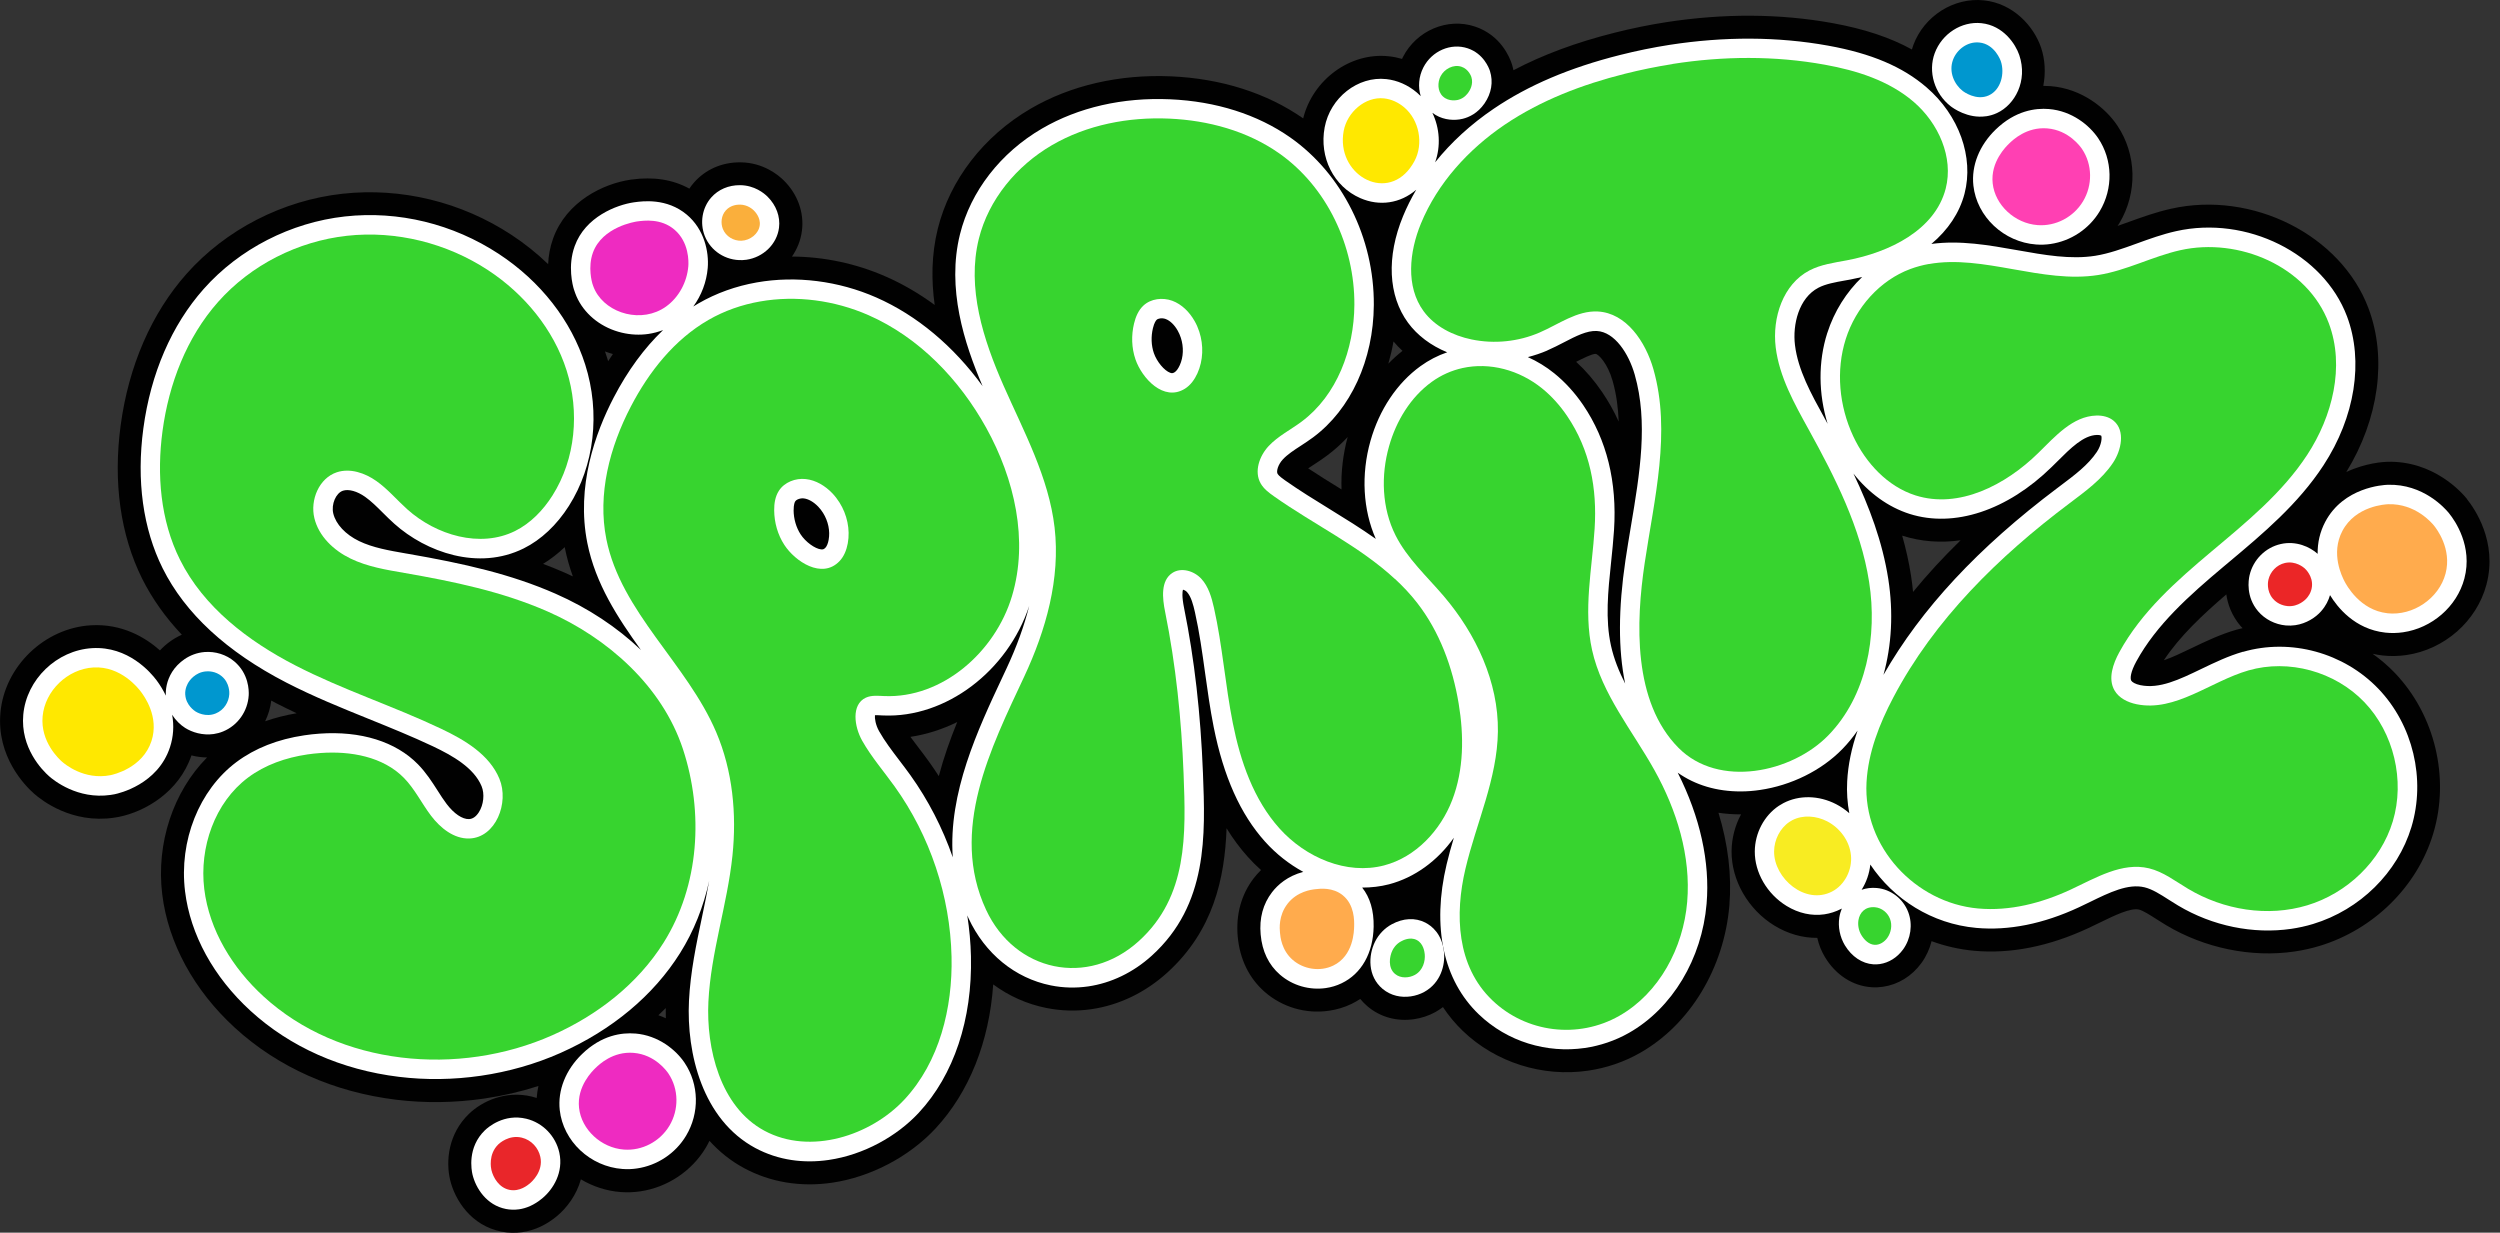 <svg xmlns="http://www.w3.org/2000/svg" fill="none" viewBox="0 0 144 71" height="71" width="144">
<rect x="0" y="0" width="144" height="71" fill="#333333" stroke="none"/>
<g clip-path="url(#clip0_469_2370)">
<path fill="#010101" d="M142.104 28.745C141.804 28.371 140.17 26.518 137.49 26.6C137.3 26.606 136.266 26.661 135.147 27.188C137.023 24.129 137.504 20.629 136.423 17.753C134.837 13.54 129.735 10.968 125.046 12.025C124.173 12.221 123.389 12.505 122.628 12.78C122.405 12.86 122.187 12.94 121.973 13.013C122.007 12.96 122.044 12.907 122.077 12.852C123.126 11.105 123.077 8.897 121.954 7.226C121.283 6.228 119.924 5.109 118.122 4.962C117.987 4.952 117.844 4.946 117.693 4.946C117.84 4.201 117.795 3.428 117.567 2.748C117.153 1.518 115.971 0.197 114.271 0.02C112.539 -0.162 110.83 0.92 110.208 2.595C110.177 2.679 110.151 2.765 110.126 2.85C108.867 2.156 107.369 1.661 105.547 1.33C102.515 0.781 99.29 0.765 95.964 1.279C94.982 1.432 93.984 1.636 92.999 1.885C90.799 2.438 88.875 3.15 87.175 4.046C87.15 3.926 87.12 3.807 87.083 3.691C86.96 3.309 86.446 2.026 84.959 1.53C83.379 1.001 81.595 1.754 80.812 3.279C80.793 3.316 80.773 3.354 80.757 3.393C80.508 3.32 80.255 3.269 79.996 3.242C77.775 2.999 75.62 4.585 75.063 6.819C72.973 5.36 70.343 4.524 67.457 4.397C64.476 4.269 61.676 4.911 59.364 6.26C56.666 7.834 54.717 10.354 54.017 13.176C53.646 14.672 53.642 16.164 53.838 17.566C52.94 16.907 51.991 16.354 51.007 15.923C49.301 15.174 47.446 14.786 45.618 14.778C45.92 14.341 46.122 13.837 46.191 13.293C46.326 12.242 45.946 11.184 45.148 10.395C44.836 10.085 43.967 9.362 42.651 9.35C42.647 9.35 42.642 9.35 42.639 9.35C41.587 9.344 40.643 9.756 39.977 10.511C39.879 10.623 39.788 10.742 39.706 10.866C38.769 10.344 37.651 10.166 36.359 10.344C36.355 10.344 36.335 10.348 36.331 10.348C34.747 10.578 32.627 11.603 31.86 13.733C31.674 14.25 31.592 14.756 31.572 15.215C30.933 14.597 30.227 14.031 29.462 13.529C26.568 11.627 23.109 10.787 19.723 11.16C16.277 11.542 13.003 13.227 10.742 15.776C8.722 18.055 7.41 21.076 6.949 24.508C6.51 27.771 6.938 30.822 8.187 33.33C8.761 34.479 9.526 35.557 10.473 36.559C9.965 36.787 9.538 37.114 9.214 37.463C8.383 36.726 7.043 35.912 5.239 36.016C2.557 36.175 0.265 38.385 0.025 41.05C-0.204 43.581 1.441 45.252 1.951 45.705C2.42 46.121 4.143 47.452 6.559 47.101C6.657 47.087 6.757 47.07 6.859 47.05C8.332 46.752 10.302 45.646 11.028 43.511C11.322 43.587 11.624 43.626 11.926 43.63C9.983 45.595 8.985 48.562 9.344 51.509C9.685 54.313 11.175 57.047 13.538 59.208C16.02 61.477 19.23 62.906 22.821 63.345C24.484 63.547 26.186 63.524 27.88 63.279C28.956 63.122 30.002 62.88 31.013 62.553C30.964 62.782 30.929 63.01 30.913 63.243C30.819 63.212 30.725 63.186 30.627 63.161C29.107 62.796 27.764 63.435 27.013 64.157C25.819 65.306 25.67 66.875 25.927 67.963C26.203 69.126 27.145 70.606 28.892 70.942C29.286 71.018 29.688 71.028 30.086 70.971C30.798 70.867 31.47 70.557 32.082 70.046C32.661 69.563 33.212 68.826 33.459 67.93C34.147 68.338 34.929 68.602 35.759 68.663C36.131 68.689 36.506 68.677 36.878 68.622C38.433 68.395 39.843 67.459 40.651 66.112C40.73 65.981 40.8 65.847 40.865 65.712C41.424 66.33 42.085 66.869 42.869 67.289C44.369 68.097 46.114 68.387 47.914 68.126C50.136 67.804 52.368 66.634 53.887 64.998C55.828 62.906 56.98 60.004 57.209 56.702C58.111 57.368 59.144 57.833 60.26 58.057C61.119 58.231 61.995 58.255 62.866 58.129C64.46 57.898 65.97 57.17 67.231 56.027C69.894 53.613 70.547 50.58 70.651 47.709C71.02 48.311 71.429 48.86 71.878 49.36C72.116 49.627 72.369 49.878 72.635 50.115C72.471 50.276 72.333 50.435 72.22 50.58C71.5 51.515 71.18 52.676 71.292 53.941C71.408 55.243 71.947 56.347 72.849 57.135C73.863 58.019 75.214 58.414 76.553 58.218C77.006 58.153 77.441 58.021 77.849 57.825C78.024 57.741 78.189 57.643 78.351 57.539C78.477 57.692 78.618 57.839 78.781 57.976C79.514 58.59 80.461 58.849 81.446 58.706C81.873 58.645 82.295 58.504 82.665 58.302C82.828 58.212 82.975 58.112 83.114 58.008C83.444 58.504 83.824 58.965 84.261 59.384C86.152 61.198 88.848 62.053 91.47 61.671C92.534 61.516 93.546 61.171 94.474 60.643C97.337 59.016 99.305 55.768 99.611 52.164C99.756 50.447 99.541 48.635 98.984 46.815C99.405 46.878 99.835 46.909 100.276 46.907C100.28 46.907 100.282 46.907 100.284 46.907C99.939 47.552 99.745 48.28 99.739 49.027C99.725 50.705 100.69 52.384 102.2 53.311C102.98 53.788 103.825 54.029 104.676 54.021C104.763 54.413 104.912 54.79 105.119 55.131C105.741 56.163 106.723 56.796 107.81 56.865C108.024 56.88 108.243 56.87 108.457 56.839C109.337 56.711 110.122 56.227 110.671 55.474C110.949 55.092 111.147 54.662 111.259 54.211C112.037 54.498 112.859 54.686 113.706 54.764C115.81 54.955 118.03 54.515 120.303 53.453C120.514 53.355 120.726 53.252 120.952 53.141C121.783 52.735 122.726 52.276 123.205 52.392C123.438 52.447 123.826 52.696 124.203 52.937C124.391 53.058 124.579 53.176 124.768 53.29C126.983 54.615 129.674 55.168 132.15 54.809C132.646 54.737 133.135 54.627 133.605 54.486C136.725 53.541 139.235 51.062 140.153 48.017C141.123 44.809 140.255 41.177 137.945 38.763C137.551 38.35 137.119 37.983 136.66 37.656C136.845 37.697 137.037 37.734 137.239 37.756C137.69 37.805 138.149 37.797 138.602 37.732C140.808 37.412 142.663 35.777 143.222 33.663C143.871 31.206 142.527 29.284 142.1 28.753L142.104 28.745ZM128.829 36.267C127.878 36.542 127.005 36.961 126.236 37.332C125.654 37.612 125.115 37.871 124.638 38.03C125.554 36.65 126.844 35.434 128.236 34.238C128.317 34.8 128.538 35.446 129.052 36.054C129.089 36.099 129.131 36.14 129.172 36.181C129.058 36.21 128.946 36.234 128.831 36.267H128.829ZM109.565 30.853C109.565 30.853 109.584 30.859 109.592 30.861C110.659 31.2 111.788 31.281 112.93 31.12C111.928 32.098 111.018 33.087 110.192 34.095C110.163 33.779 110.122 33.463 110.073 33.147C109.955 32.389 109.788 31.63 109.565 30.853ZM77.271 28.19C77.271 28.19 77.269 28.19 77.267 28.188C76.628 27.794 75.971 27.39 75.351 26.977C75.447 26.914 75.547 26.849 75.645 26.784C75.883 26.628 76.153 26.453 76.426 26.249C76.857 25.929 77.257 25.569 77.624 25.174C77.355 26.177 77.237 27.196 77.271 28.19ZM80.265 19.668C80.424 19.858 80.597 20.039 80.783 20.21C80.498 20.435 80.226 20.682 79.969 20.947C80.089 20.531 80.189 20.104 80.265 19.668ZM93.238 24.286C92.97 23.694 92.654 23.129 92.287 22.59C91.844 21.935 91.34 21.349 90.787 20.841C91.178 20.639 91.709 20.376 91.905 20.384C92.068 20.392 92.601 20.931 92.887 21.939C93.101 22.694 93.207 23.478 93.236 24.286H93.238ZM55.136 41.591C54.73 42.589 54.358 43.63 54.075 44.705C53.895 44.423 53.707 44.148 53.513 43.877C53.293 43.568 53.064 43.27 52.862 43.005C52.718 42.815 52.575 42.628 52.44 42.444C53.37 42.303 54.281 42.011 55.138 41.589L55.136 41.591ZM32.527 32.985C32.115 32.804 31.7 32.636 31.282 32.479C31.721 32.21 32.137 31.887 32.527 31.516C32.527 31.524 32.529 31.53 32.531 31.538C32.647 32.114 32.804 32.667 32.996 33.2C32.841 33.126 32.684 33.055 32.525 32.985H32.527ZM35.302 20.394C35.21 20.529 35.118 20.666 35.029 20.804C35.008 20.735 34.988 20.668 34.965 20.598C34.929 20.48 34.888 20.361 34.847 20.243C34.996 20.298 35.147 20.349 35.302 20.392V20.394ZM38.347 58.063C38.345 58.257 38.347 58.453 38.351 58.651C38.212 58.588 38.071 58.529 37.924 58.478C38.067 58.341 38.21 58.206 38.347 58.066V58.063ZM15.626 40.354C15.713 40.401 15.799 40.45 15.889 40.495C16.287 40.699 16.687 40.895 17.087 41.083C16.448 41.191 15.842 41.346 15.271 41.546C15.452 41.175 15.575 40.773 15.624 40.354H15.626Z"></path>
<path fill="white" d="M129.197 37.54C128.354 37.782 127.568 38.16 126.809 38.525C125.509 39.152 124.385 39.691 123.287 39.466C122.991 39.405 122.809 39.291 122.76 39.205C122.687 39.074 122.719 38.707 123.054 38.095C124.211 35.98 126.095 34.303 128.089 32.628L128.409 32.36C130.358 30.726 132.374 29.034 133.833 26.803C135.653 24.018 136.159 20.81 135.186 18.22C133.825 14.602 129.407 12.4 125.338 13.316C124.546 13.494 123.803 13.763 123.083 14.025C122.256 14.325 121.475 14.606 120.687 14.733C119.271 14.957 117.771 14.692 116.181 14.408C114.571 14.123 112.908 13.827 111.247 14.051C112.206 13.245 112.869 12.261 113.157 11.155C113.704 9.049 112.842 6.641 110.961 5.025C109.586 3.842 107.79 3.08 105.31 2.631C102.406 2.105 99.333 2.095 96.168 2.584C95.225 2.731 94.266 2.927 93.319 3.166C90.421 3.895 88.04 4.907 86.04 6.262C84.72 7.158 83.583 8.198 82.663 9.349C82.997 8.421 82.928 7.38 82.505 6.499C82.995 6.872 83.587 6.948 84.058 6.88C84.128 6.87 84.195 6.858 84.258 6.841C84.611 6.754 85.115 6.527 85.509 5.956C85.909 5.374 86.019 4.713 85.822 4.093C85.769 3.927 85.458 3.089 84.538 2.782C83.571 2.46 82.475 2.933 81.987 3.882C81.714 4.413 81.671 5.013 81.834 5.537C81.763 5.466 81.689 5.397 81.612 5.331C81.095 4.893 80.485 4.625 79.85 4.556C78.212 4.376 76.62 5.625 76.3 7.339C75.977 9.072 76.824 10.747 78.359 11.415C78.912 11.655 79.481 11.729 80.026 11.649C80.585 11.568 81.118 11.321 81.575 10.929C81.285 11.423 81.03 11.931 80.816 12.451C79.853 14.79 79.957 17.026 81.101 18.588C81.64 19.322 82.42 19.906 83.358 20.292C82.811 20.479 82.295 20.747 81.82 21.09C80.473 22.063 79.448 23.593 78.938 25.399C78.391 27.334 78.506 29.369 79.246 31.04C78.375 30.424 77.469 29.865 76.577 29.316C75.722 28.791 74.841 28.246 74.028 27.675C73.898 27.583 73.657 27.412 73.59 27.295C73.504 27.146 73.616 26.757 73.894 26.459C74.159 26.175 74.53 25.932 74.924 25.677C75.157 25.524 75.4 25.367 75.638 25.189C77.806 23.579 79.112 20.728 79.132 17.567C79.157 13.714 77.312 10.017 74.318 7.917C72.433 6.594 70.037 5.833 67.394 5.719C64.666 5.601 62.117 6.184 60.023 7.403C57.631 8.796 55.909 11.017 55.295 13.494C54.523 16.608 55.535 19.761 56.597 22.241C54.931 19.941 52.809 18.159 50.471 17.133C48.297 16.178 45.852 15.869 43.591 16.267C42.385 16.48 41.257 16.884 40.243 17.469C40.139 17.529 40.036 17.592 39.934 17.655C40.4 17.018 40.698 16.243 40.765 15.435C40.843 14.504 40.567 13.21 39.559 12.364C38.406 11.396 37.01 11.586 36.553 11.649C36.541 11.649 36.531 11.653 36.518 11.653C35.518 11.798 33.71 12.486 33.102 14.178C32.686 15.331 32.99 16.449 33.055 16.663C33.072 16.718 33.163 17.004 33.292 17.255C33.78 18.198 34.698 18.894 35.812 19.161C36.324 19.284 36.845 19.308 37.347 19.235C37.637 19.192 37.92 19.116 38.194 19.012C37.112 20.045 36.159 21.343 35.349 22.898C34.296 24.92 33.176 28.016 33.831 31.279C34.302 33.63 35.582 35.581 36.918 37.438C35.551 36.136 33.888 35.028 31.996 34.197C29.425 33.069 26.739 32.462 23.497 31.899L23.388 31.881C22.405 31.709 21.476 31.55 20.68 31.165C19.901 30.787 19.346 30.195 19.197 29.579C19.07 29.05 19.346 28.399 19.754 28.265C20.08 28.157 20.572 28.293 21.034 28.62C21.378 28.865 21.703 29.185 22.046 29.528C22.258 29.74 22.478 29.958 22.717 30.171C24.546 31.807 27.558 32.883 30.163 31.589C31.168 31.091 32.07 30.242 32.772 29.136C34.239 26.82 34.59 23.777 33.708 21C32.906 18.471 31.139 16.208 28.733 14.627C26.094 12.894 22.948 12.127 19.868 12.468C16.746 12.815 13.779 14.337 11.73 16.647C9.885 18.729 8.683 21.506 8.257 24.677C7.853 27.679 8.238 30.465 9.369 32.734C10.663 35.332 13.06 37.546 16.497 39.319C18.05 40.119 19.672 40.776 21.242 41.411C22.466 41.907 23.733 42.419 24.933 42.986C26.072 43.527 27.296 44.223 27.739 45.284C27.923 45.725 27.858 46.358 27.58 46.788C27.419 47.039 27.227 47.172 27.011 47.18C26.631 47.192 26.151 46.868 25.727 46.309C25.547 46.072 25.378 45.809 25.201 45.529C24.878 45.025 24.544 44.505 24.08 44.029C22.797 42.717 20.78 42.088 18.403 42.258C18.107 42.278 17.815 42.311 17.527 42.354C15.999 42.58 14.685 43.099 13.622 43.892C11.467 45.505 10.303 48.429 10.659 51.343C10.963 53.835 12.303 56.279 14.432 58.226C16.709 60.308 19.666 61.622 22.982 62.026C24.537 62.216 26.131 62.191 27.69 61.965C29.282 61.734 30.839 61.291 32.282 60.651C35.261 59.326 37.645 57.334 39.177 54.89C39.967 53.63 40.524 52.22 40.849 50.733C40.728 51.42 40.585 52.112 40.434 52.827C40.106 54.382 39.767 55.992 39.685 57.649C39.536 60.671 40.459 64.483 43.499 66.122C44.842 66.844 46.314 67.02 47.728 66.814C49.754 66.52 51.666 65.446 52.921 64.095C54.944 61.918 56.011 58.718 55.927 55.088C55.909 54.298 55.836 53.51 55.715 52.727C55.74 52.78 55.76 52.833 55.785 52.886C56.737 54.931 58.464 56.343 60.525 56.759C61.241 56.904 61.966 56.92 62.678 56.818C63.996 56.626 65.27 56.02 66.345 55.045C69.586 52.108 69.429 48.082 69.29 44.529C69.155 41.084 68.8 37.976 68.204 35.028C68.065 34.34 68.108 34.062 68.139 33.966C68.202 33.981 68.3 34.023 68.37 34.101C68.61 34.362 68.733 34.838 68.829 35.266C69.086 36.411 69.247 37.564 69.416 38.785C69.557 39.795 69.702 40.842 69.908 41.874C70.478 44.735 71.445 46.896 72.865 48.476C73.514 49.198 74.265 49.782 75.069 50.221C74.161 50.459 73.596 50.969 73.271 51.39C72.751 52.065 72.528 52.886 72.614 53.827C72.7 54.794 73.073 55.573 73.724 56.139C74.455 56.775 75.439 57.047 76.369 56.912C76.683 56.867 76.992 56.775 77.281 56.634C78.422 56.086 79.093 54.898 79.122 53.377C79.138 52.447 78.914 51.694 78.461 51.125C78.985 51.125 79.506 51.067 80.01 50.935C81.485 50.547 82.797 49.588 83.742 48.255C83.591 48.757 83.448 49.266 83.326 49.782C82.469 53.39 83.128 56.461 85.183 58.43C86.826 60.006 89.105 60.681 91.289 60.363C92.166 60.234 93.029 59.947 93.829 59.493C96.319 58.079 98.033 55.228 98.3 52.053C98.502 49.655 97.927 47.059 96.637 44.507C97.647 45.221 98.888 45.592 100.28 45.586C100.643 45.586 101.01 45.556 101.374 45.502C103.161 45.243 104.91 44.388 106.118 43.148C106.439 42.819 106.729 42.462 106.996 42.082C106.645 43.099 106.449 44.058 106.398 45C106.363 45.627 106.408 46.245 106.52 46.841C106.292 46.639 106.037 46.464 105.761 46.321C104.767 45.809 103.631 45.784 102.723 46.26C102.635 46.306 102.547 46.358 102.463 46.413C101.617 46.976 101.084 47.982 101.076 49.037C101.066 50.259 101.784 51.494 102.906 52.182C103.6 52.608 104.359 52.771 105.084 52.665C105.414 52.616 105.741 52.512 106.049 52.353C106.063 52.347 106.076 52.337 106.09 52.331C106.024 52.49 105.973 52.661 105.945 52.843C105.861 53.388 105.978 53.971 106.263 54.447C106.659 55.102 107.257 55.502 107.906 55.545C108.03 55.553 108.155 55.547 108.277 55.53C108.792 55.455 109.273 55.159 109.612 54.696C110.065 54.075 110.181 53.251 109.918 52.547C109.628 51.772 108.916 51.222 108.104 51.149C107.79 51.12 107.496 51.159 107.229 51.251C107.502 50.816 107.677 50.316 107.73 49.798C109.065 51.796 111.275 53.214 113.834 53.447C115.701 53.616 117.693 53.216 119.752 52.257C119.96 52.159 120.171 52.057 120.381 51.955C121.513 51.402 122.583 50.882 123.523 51.108C123.972 51.216 124.434 51.512 124.923 51.825C125.101 51.937 125.276 52.051 125.456 52.157C127.442 53.345 129.795 53.818 131.97 53.502C132.398 53.439 132.821 53.347 133.231 53.222C135.933 52.404 138.104 50.263 138.898 47.637C139.731 44.878 138.986 41.754 137 39.678C135.004 37.593 131.941 36.754 129.201 37.546L129.197 37.54ZM45.714 29.391C45.712 29.058 45.777 28.92 45.806 28.877C45.852 28.803 45.977 28.734 46.128 28.712C46.181 28.703 46.236 28.701 46.291 28.707C46.563 28.736 46.869 28.912 47.132 29.187C47.234 29.295 47.328 29.414 47.407 29.542C47.705 30.018 47.824 30.585 47.73 31.095C47.693 31.301 47.624 31.468 47.542 31.552C47.454 31.642 47.395 31.654 47.303 31.646C46.942 31.611 46.397 31.213 46.114 30.777C45.859 30.383 45.716 29.891 45.712 29.391H45.714ZM89.123 20.186C89.46 20.041 89.778 19.875 90.087 19.716C90.764 19.365 91.403 19.035 91.974 19.065C93.005 19.118 93.815 20.367 94.16 21.579C94.944 24.332 94.456 27.248 93.937 30.336C93.831 30.973 93.721 31.63 93.625 32.279C93.211 35.068 93.205 37.423 93.609 39.374C93.25 38.668 92.962 37.952 92.795 37.201C92.456 35.67 92.621 34.072 92.799 32.383C92.862 31.777 92.927 31.152 92.968 30.53C93.148 27.756 92.55 25.336 91.195 23.336C90.713 22.626 90.152 22.01 89.529 21.506C89.058 21.124 88.544 20.812 88.005 20.569C88.387 20.471 88.762 20.345 89.123 20.19V20.186ZM67.951 21.043C67.865 21.234 67.759 21.377 67.659 21.441C67.553 21.508 67.492 21.504 67.406 21.473C67.066 21.353 66.633 20.834 66.463 20.341C66.31 19.898 66.292 19.386 66.41 18.898C66.488 18.575 66.586 18.457 66.625 18.42C66.665 18.381 66.735 18.353 66.821 18.341C66.916 18.326 67.029 18.335 67.137 18.373C67.394 18.467 67.647 18.71 67.835 19.043C67.908 19.171 67.969 19.31 68.016 19.455C68.19 19.99 68.168 20.567 67.953 21.041L67.951 21.043ZM105.249 19.186C104.723 20.834 104.739 22.681 105.271 24.41C105.237 24.346 105.2 24.281 105.165 24.216L105.096 24.089C104.308 22.663 103.565 21.314 103.39 19.873C103.247 18.698 103.608 17.163 104.741 16.573C105.159 16.355 105.696 16.259 106.265 16.157C106.375 16.137 106.484 16.118 106.594 16.098C106.82 16.055 107.043 16.006 107.261 15.955C106.353 16.823 105.651 17.933 105.251 19.183L105.249 19.186ZM54.88 49.38C54.293 47.696 53.472 46.094 52.438 44.649C52.232 44.362 52.017 44.08 51.811 43.809C51.375 43.235 50.96 42.692 50.636 42.117C50.43 41.752 50.377 41.368 50.397 41.197C50.489 41.19 50.636 41.199 50.74 41.205L50.879 41.211C54.47 41.364 58.039 38.668 59.282 34.901C58.995 36.05 58.562 37.248 57.98 38.493L57.754 38.976C56.317 42.039 54.615 45.672 54.88 49.378V49.38ZM106.761 27.281C107.641 28.395 108.761 29.209 109.992 29.601C112.561 30.418 115.622 29.405 118.183 26.893C118.287 26.791 118.393 26.685 118.499 26.581C119.275 25.806 120.007 25.077 120.777 25.053C120.934 25.049 121.015 25.083 121.028 25.093C121.081 25.177 121.06 25.608 120.779 26.03C120.279 26.779 119.501 27.363 118.679 27.979L118.497 28.116C113.942 31.542 110.659 35.07 108.488 38.872C108.959 37.174 109.067 35.283 108.765 33.352C108.428 31.197 107.669 29.185 106.761 27.283V27.281Z"></path>
<path fill="white" d="M9.912 41.167C10.124 41.5 10.399 41.759 10.663 41.927C11.063 42.18 11.667 42.373 12.312 42.28C12.489 42.253 12.673 42.206 12.852 42.131C13.695 41.786 14.273 40.968 14.326 40.047C14.342 39.767 14.328 38.802 13.499 38.1C13.034 37.706 12.407 37.508 11.783 37.557C10.891 37.629 10.236 38.192 9.918 38.696C9.585 39.229 9.536 39.733 9.552 40.068C9.41 39.77 9.234 39.476 9.022 39.19C8.675 38.725 7.381 37.213 5.314 37.333C3.267 37.453 1.524 39.135 1.341 41.165C1.167 43.08 2.434 44.363 2.826 44.71C3.092 44.945 4.469 46.063 6.369 45.788C6.444 45.777 6.52 45.763 6.598 45.749C6.851 45.698 9.087 45.188 9.791 43.039C9.991 42.431 10.03 41.798 9.916 41.172L9.912 41.167Z"></path>
<path fill="white" d="M36.588 59.532C35.814 59.468 34.655 59.621 33.527 60.711C32.584 61.621 32.117 62.799 32.241 63.938C32.439 65.735 33.994 67.197 35.857 67.333C36.137 67.354 36.414 67.344 36.688 67.303C37.843 67.135 38.9 66.448 39.516 65.421C40.302 64.111 40.269 62.46 39.43 61.213C38.93 60.47 37.922 59.638 36.588 59.53V59.532Z"></path>
<path fill="white" d="M113.667 10.688C113.865 12.486 115.42 13.947 117.283 14.083C117.563 14.104 117.84 14.094 118.114 14.053C119.269 13.885 120.326 13.198 120.942 12.171C121.728 10.861 121.695 9.21 120.856 7.963C120.356 7.221 119.348 6.388 118.014 6.28C117.24 6.216 116.081 6.37 114.953 7.459C114.01 8.369 113.541 9.547 113.667 10.688Z"></path>
<path fill="white" d="M114.397 6.698C114.601 6.668 114.812 6.611 115.026 6.511C116.052 6.039 116.814 4.662 116.31 3.172C116.101 2.554 115.405 1.47 114.128 1.335C112.987 1.215 111.859 1.939 111.442 3.056C111.042 4.131 111.422 5.394 112.365 6.125C112.477 6.211 113.34 6.851 114.395 6.696L114.397 6.698Z"></path>
<path fill="white" d="M30.317 64.44C29.023 64.128 28.102 64.938 27.931 65.103C26.909 66.089 27.156 67.397 27.215 67.65C27.401 68.43 28.017 69.419 29.145 69.638C29.355 69.678 29.61 69.697 29.898 69.656C30.298 69.599 30.759 69.421 31.237 69.023C31.874 68.493 32.465 67.523 32.217 66.391C32.006 65.432 31.259 64.667 30.317 64.44Z"></path>
<path fill="white" d="M42.744 14.984C42.828 14.98 42.91 14.974 42.991 14.962C43.963 14.821 44.751 14.066 44.871 13.119C44.953 12.478 44.712 11.825 44.21 11.327C44.012 11.131 43.459 10.672 42.624 10.666C41.963 10.662 41.373 10.915 40.965 11.378C40.447 11.968 40.3 12.833 40.592 13.584C40.93 14.454 41.795 15.015 42.744 14.982V14.984Z"></path>
<path fill="white" d="M82.106 53.144C81.516 52.844 80.826 52.879 80.163 53.24C79.753 53.462 79.412 53.819 79.202 54.242C78.806 55.042 78.773 56.231 79.634 56.956C80.122 57.366 80.72 57.47 81.259 57.392C81.54 57.352 81.808 57.26 82.032 57.138C82.993 56.611 83.248 55.576 83.175 54.85C83.067 53.787 82.459 53.328 82.106 53.146V53.144Z"></path>
<path fill="white" d="M141.074 29.575C140.843 29.287 139.584 27.859 137.531 27.924C137.274 27.932 134.984 28.061 133.931 30.063C133.631 30.634 133.486 31.256 133.496 31.901C133.047 31.497 132.254 31.136 131.372 31.336C130.484 31.536 129.776 32.246 129.572 33.146C129.511 33.42 129.362 34.375 130.062 35.203C130.456 35.67 131.039 35.968 131.664 36.026C131.852 36.042 132.033 36.036 132.207 36.011C132.852 35.917 133.38 35.566 133.692 35.213C133.978 34.891 134.129 34.562 134.209 34.279C134.627 34.967 135.627 36.242 137.392 36.438C137.737 36.477 138.082 36.468 138.419 36.419C140.063 36.181 141.516 34.958 141.949 33.322C142.439 31.465 141.404 29.987 141.076 29.579L141.074 29.575Z"></path>
<path fill="#37D42F" d="M84.238 21.2C83.62 21.337 83.02 21.598 82.471 21.994C81.246 22.88 80.422 24.247 80.01 25.702C79.532 27.39 79.594 29.265 80.381 30.832C81.055 32.171 82.193 33.202 83.165 34.342C85.018 36.52 86.316 39.277 86.279 42.136C86.244 44.85 85.038 47.393 84.412 50.033C83.787 52.666 83.897 55.643 85.954 57.614C87.909 59.49 90.903 59.859 93.272 58.512C95.574 57.204 96.958 54.59 97.182 51.952C97.405 49.313 96.582 46.666 95.293 44.354C94.021 42.075 92.268 39.987 91.703 37.44C91.193 35.134 91.703 32.771 91.85 30.455C91.999 28.135 91.591 25.914 90.266 23.961C89.864 23.367 89.383 22.825 88.824 22.372C87.513 21.311 85.814 20.853 84.236 21.2H84.238Z"></path>
<path fill="#37D42F" d="M17.689 43.458C16.466 43.64 15.275 44.05 14.289 44.787C12.361 46.23 11.475 48.815 11.765 51.205C12.056 53.594 13.405 55.772 15.183 57.398C19.554 61.396 26.413 62.031 31.825 59.625C34.4 58.48 36.731 56.68 38.226 54.292C40.292 50.999 40.536 46.793 39.337 43.146C38.141 39.518 34.988 36.734 31.543 35.222C28.931 34.075 26.113 33.492 23.303 33.004C22.242 32.82 21.16 32.643 20.191 32.173C19.221 31.704 18.358 30.89 18.107 29.843C17.854 28.796 18.379 27.539 19.403 27.202C20.168 26.951 21.019 27.241 21.678 27.706C22.338 28.172 22.86 28.8 23.46 29.337C25.129 30.831 27.656 31.581 29.664 30.588C30.564 30.141 31.286 29.388 31.823 28.539C33.157 26.433 33.392 23.717 32.637 21.339C31.882 18.962 30.198 16.933 28.115 15.564C25.737 14.001 22.815 13.268 19.987 13.581C17.158 13.893 14.45 15.262 12.563 17.39C10.746 19.439 9.726 22.113 9.361 24.827C9.024 27.333 9.236 29.971 10.365 32.234C11.726 34.969 14.291 36.924 17.005 38.324C19.719 39.724 22.648 40.665 25.407 41.975C26.77 42.622 28.184 43.458 28.764 44.852C29.345 46.244 28.549 48.246 27.041 48.297C26.15 48.328 25.366 47.695 24.827 46.985C24.288 46.275 23.895 45.45 23.27 44.811C22.064 43.579 20.191 43.25 18.473 43.373C18.209 43.391 17.944 43.42 17.683 43.458H17.689Z"></path>
<path fill="#37D42F" d="M96.337 3.69C95.413 3.835 94.495 4.023 93.588 4.251C91.144 4.865 88.75 5.776 86.664 7.188C84.579 8.602 82.807 10.545 81.846 12.875C81.175 14.504 80.959 16.503 81.999 17.924C82.646 18.805 83.691 19.33 84.762 19.552C86.069 19.824 87.454 19.683 88.678 19.154C89.782 18.679 90.832 17.881 92.031 17.942C93.674 18.026 94.786 19.685 95.237 21.268C96.266 24.885 95.286 28.719 94.733 32.437C94.227 35.837 94.043 40.416 96.684 43.078C98.998 45.41 103.21 44.514 105.312 42.355C107.516 40.092 108.149 36.641 107.661 33.519C107.175 30.397 105.712 27.521 104.186 24.752C103.357 23.248 102.488 21.709 102.28 20.005C102.072 18.301 102.702 16.369 104.225 15.577C104.89 15.23 105.649 15.132 106.386 14.993C108.818 14.536 111.449 13.263 112.071 10.869C112.54 9.057 111.649 7.09 110.228 5.867C108.808 4.647 106.951 4.059 105.108 3.727C102.217 3.202 99.245 3.229 96.339 3.684L96.337 3.69Z"></path>
<path fill="#37D42F" d="M111.098 15.206C110.738 15.271 110.385 15.365 110.034 15.495C108.275 16.15 106.896 17.707 106.316 19.526C105.737 21.344 105.933 23.387 106.743 25.121C107.465 26.672 108.728 28.025 110.332 28.535C112.834 29.329 115.522 27.939 117.401 26.095C118.377 25.138 119.391 23.972 120.748 23.936C121.107 23.925 121.483 24.009 121.758 24.246C122.421 24.815 122.195 25.925 121.711 26.654C121.064 27.625 120.097 28.315 119.173 29.013C115.14 32.047 111.42 35.674 109.051 40.182C108.253 41.698 107.608 43.337 107.512 45.059C107.306 48.806 110.343 52.001 113.932 52.328C115.765 52.495 117.607 52.016 119.277 51.238C120.719 50.565 122.236 49.642 123.785 50.016C124.605 50.214 125.299 50.757 126.027 51.191C128.084 52.422 130.629 52.834 132.904 52.144C135.18 51.454 137.125 49.622 137.825 47.308C138.535 44.953 137.884 42.218 136.19 40.447C134.496 38.676 131.831 37.947 129.511 38.616C127.321 39.249 125.301 41.024 123.064 40.563C122.56 40.459 122.05 40.214 121.791 39.759C121.409 39.086 121.707 38.235 122.077 37.559C123.346 35.241 125.364 33.462 127.372 31.774C129.38 30.086 131.456 28.403 132.898 26.195C134.343 23.985 135.078 21.109 134.139 18.618C132.902 15.33 128.941 13.657 125.582 14.412C123.976 14.773 122.487 15.583 120.86 15.84C117.632 16.352 114.232 14.646 111.1 15.21L111.098 15.206Z"></path>
<path fill="#37D42F" d="M43.783 17.364C42.736 17.547 41.726 17.898 40.8 18.433C38.843 19.562 37.381 21.41 36.339 23.412C35.118 25.755 34.406 28.465 34.926 31.057C35.771 35.265 39.573 38.228 41.255 42.177C42.202 44.401 42.44 46.885 42.189 49.288C41.893 52.117 40.944 54.86 40.804 57.698C40.671 60.376 41.475 63.753 44.03 65.13C46.675 66.555 50.164 65.414 52.101 63.326C54.113 61.157 54.876 58.063 54.809 55.106C54.729 51.609 53.57 48.144 51.532 45.301C50.903 44.425 50.193 43.605 49.662 42.666C49.203 41.852 49.024 40.583 49.87 40.187C50.195 40.036 50.572 40.079 50.93 40.093C54.281 40.236 57.329 37.55 58.29 34.336C59.254 31.122 58.435 27.586 56.811 24.651C55.266 21.861 52.94 19.433 50.02 18.151C48.077 17.299 45.863 16.998 43.785 17.364H43.783ZM48.832 31.296C48.762 31.675 48.617 32.051 48.35 32.328C47.342 33.375 45.797 32.338 45.177 31.385C44.795 30.798 44.599 30.098 44.593 29.398C44.589 29.004 44.65 28.598 44.865 28.267C45.185 27.771 45.822 27.53 46.41 27.594C46.997 27.657 47.534 27.986 47.942 28.412C48.097 28.575 48.236 28.755 48.356 28.947C48.791 29.641 48.979 30.489 48.832 31.296Z"></path>
<path fill="#37D42F" d="M80.35 33.351C78.312 31.463 75.679 30.21 73.382 28.588C73.09 28.382 72.794 28.16 72.616 27.849C72.225 27.166 72.537 26.268 73.075 25.692C73.614 25.117 74.339 24.758 74.969 24.288C77.018 22.766 77.996 20.109 78.012 17.556C78.032 14.179 76.441 10.769 73.675 8.828C71.839 7.54 69.586 6.93 67.345 6.832C65.007 6.73 62.611 7.185 60.586 8.365C58.564 9.544 56.944 11.485 56.38 13.758C55.681 16.585 56.629 19.546 57.803 22.209C58.978 24.872 60.411 27.498 60.745 30.39C61.084 33.327 60.248 36.29 58.997 38.967C57.074 43.077 54.67 47.834 56.799 52.407C58.458 55.97 62.641 56.885 65.594 54.209C68.429 51.64 68.308 48.065 68.174 44.567C68.051 41.438 67.731 38.312 67.111 35.243C66.949 34.449 66.849 33.447 67.525 33.002C68.041 32.661 68.776 32.882 69.194 33.335C69.612 33.788 69.788 34.41 69.925 35.014C70.416 37.202 70.572 39.451 71.01 41.649C71.447 43.846 72.204 46.054 73.702 47.722C75.2 49.389 77.561 50.416 79.73 49.846C81.546 49.369 82.971 47.84 83.646 46.087C84.322 44.334 84.328 42.383 84.02 40.53C83.673 38.439 82.922 36.384 81.618 34.712C81.234 34.221 80.81 33.77 80.357 33.351H80.35ZM68.972 21.503C68.812 21.854 68.58 22.184 68.253 22.389C67.021 23.158 65.774 21.778 65.404 20.703C65.176 20.042 65.157 19.313 65.321 18.634C65.413 18.252 65.572 17.87 65.859 17.603C66.292 17.199 66.966 17.122 67.521 17.323C68.076 17.528 68.516 17.977 68.808 18.491C68.921 18.687 69.01 18.895 69.08 19.109C69.333 19.889 69.308 20.758 68.972 21.503Z"></path>
<path fill="#FFE800" d="M5.377 38.446C6.973 38.354 7.975 39.654 8.124 39.854C8.295 40.085 9.185 41.279 8.724 42.687C8.212 44.248 6.514 44.619 6.373 44.648C4.834 44.958 3.704 43.989 3.567 43.868C3.408 43.727 2.32 42.731 2.455 41.262C2.59 39.785 3.894 38.532 5.379 38.446H5.377Z"></path>
<path fill="#0097CF" d="M10.671 40.013C10.708 40.617 11.208 40.946 11.263 40.982C11.318 41.017 11.84 41.337 12.428 41.094C12.895 40.903 13.181 40.448 13.207 39.982C13.212 39.913 13.234 39.34 12.775 38.954C12.412 38.646 11.989 38.662 11.867 38.672C11.232 38.721 10.899 39.231 10.865 39.288C10.81 39.378 10.646 39.646 10.669 40.013H10.671Z"></path>
<path fill="#EE2BC1" d="M33.353 63.815C33.49 65.063 34.624 66.118 35.939 66.216C36.981 66.294 38.008 65.759 38.557 64.845C39.112 63.921 39.102 62.731 38.502 61.837C38.418 61.713 37.745 60.747 36.496 60.645C35.304 60.547 34.508 61.317 34.304 61.515C34.137 61.676 33.216 62.566 33.353 63.815Z"></path>
<path fill="#FF40B3" d="M114.779 10.565C114.916 11.813 116.051 12.868 117.365 12.966C118.408 13.044 119.434 12.509 119.983 11.595C120.538 10.671 120.528 9.481 119.928 8.587C119.844 8.463 119.171 7.497 117.922 7.395C116.73 7.297 115.934 8.067 115.73 8.265C115.563 8.426 114.642 9.316 114.779 10.565Z"></path>
<path fill="#0097CF" d="M114.559 5.493C113.832 5.828 113.087 5.267 113.055 5.242C112.567 4.863 112.234 4.142 112.493 3.444C112.716 2.845 113.334 2.377 114.012 2.449C114.897 2.54 115.234 3.483 115.248 3.528C115.481 4.218 115.263 5.169 114.557 5.493H114.559Z"></path>
<path fill="#E9262A" d="M31.123 66.63C31.311 67.483 30.61 68.087 30.521 68.163C30.394 68.269 29.935 68.65 29.358 68.538C28.745 68.42 28.407 67.828 28.305 67.391C28.286 67.316 28.107 66.489 28.709 65.91C28.756 65.865 29.311 65.348 30.055 65.528C30.615 65.663 31.012 66.122 31.123 66.632V66.63Z"></path>
<path fill="#FAAF3C" d="M42.618 11.787C42.528 11.787 42.102 11.783 41.804 12.122C41.538 12.424 41.506 12.85 41.634 13.181C41.806 13.624 42.263 13.883 42.704 13.867C43.21 13.848 43.697 13.469 43.761 12.979C43.82 12.52 43.475 12.177 43.42 12.122C43.365 12.067 43.073 11.789 42.616 11.785L42.618 11.787Z"></path>
<path fill="#FFE800" d="M81.228 9.666C81.314 9.55 81.395 9.424 81.471 9.283C82.01 8.281 81.751 6.92 80.883 6.183C80.555 5.905 80.151 5.714 79.724 5.667C78.634 5.548 77.596 6.464 77.396 7.542C76.939 10.003 79.749 11.668 81.228 9.668V9.666Z"></path>
<path fill="#37D42F" d="M83.114 5.558C82.787 5.25 82.801 4.735 82.977 4.393C83.191 3.974 83.716 3.688 84.179 3.844C84.597 3.982 84.742 4.407 84.75 4.433C84.891 4.872 84.638 5.239 84.583 5.319C84.526 5.401 84.338 5.666 83.981 5.754C83.936 5.764 83.452 5.876 83.114 5.556V5.558Z"></path>
<path fill="#FFAB4D" d="M74.157 52.065C73.638 52.736 73.706 53.489 73.726 53.718C73.747 53.955 73.816 54.728 74.457 55.287C75.071 55.824 76.018 55.991 76.793 55.618C77.969 55.053 77.993 53.616 77.999 53.349C78.006 53.028 78.022 52.124 77.35 51.573C76.773 51.1 76.049 51.183 75.763 51.218C75.544 51.242 74.714 51.34 74.155 52.065H74.157Z"></path>
<path fill="#37D42F" d="M80.697 54.224C80.393 54.389 80.251 54.646 80.206 54.74C80.028 55.097 79.934 55.748 80.355 56.099C80.685 56.376 81.173 56.331 81.497 56.154C81.971 55.895 82.103 55.346 82.065 54.962C82.052 54.846 82.001 54.346 81.599 54.142C81.212 53.944 80.793 54.172 80.7 54.224H80.697Z"></path>
<path fill="#F8EC22" d="M103.076 47.338C102.525 47.706 102.194 48.375 102.188 49.04C102.174 50.603 103.994 52.148 105.527 51.352C106.265 50.969 106.696 50.095 106.616 49.269C106.537 48.44 105.982 47.689 105.243 47.308C104.625 46.989 103.851 46.922 103.235 47.244C103.18 47.273 103.129 47.303 103.078 47.338H103.076Z"></path>
<path fill="#EE2BC1" d="M34.284 16.741C34.974 18.079 36.984 18.647 38.367 17.655C39.106 17.124 39.571 16.245 39.647 15.339C39.667 15.094 39.704 13.947 38.837 13.218C38.065 12.569 37.1 12.702 36.7 12.755C36.602 12.769 34.69 13.059 34.151 14.555C33.847 15.398 34.104 16.277 34.12 16.332C34.124 16.343 34.194 16.571 34.282 16.738L34.284 16.741Z"></path>
<path fill="#37D42F" d="M107.045 53.008C107.002 53.289 107.059 53.604 107.216 53.863C107.384 54.142 107.647 54.4 107.973 54.422C108.261 54.44 108.534 54.263 108.704 54.03C108.93 53.718 109.002 53.293 108.867 52.932C108.732 52.571 108.388 52.291 108.002 52.257C107.43 52.206 107.114 52.567 107.045 53.008Z"></path>
<path fill="#FFAB4D" d="M137.512 35.322C135.925 35.146 135.153 33.697 135.039 33.475C134.908 33.218 134.231 31.893 134.921 30.583C135.686 29.128 137.421 29.047 137.565 29.043C139.135 28.994 140.088 30.136 140.202 30.279C140.335 30.445 141.241 31.608 140.865 33.034C140.488 34.469 138.992 35.487 137.512 35.324V35.322Z"></path>
<path fill="#EB2627" d="M133.168 33.786C133.233 33.184 132.794 32.776 132.745 32.733C132.696 32.691 132.235 32.289 131.615 32.427C131.123 32.538 130.764 32.94 130.66 33.393C130.643 33.46 130.527 34.021 130.915 34.48C131.221 34.844 131.639 34.899 131.762 34.911C132.396 34.968 132.809 34.519 132.854 34.47C132.923 34.393 133.129 34.154 133.168 33.789V33.786Z"></path>
</g>
<defs>
<clipPath id="clip0_469_2370">
<rect fill="white" height="71" width="143.4"></rect>
</clipPath>
</defs>
</svg>
